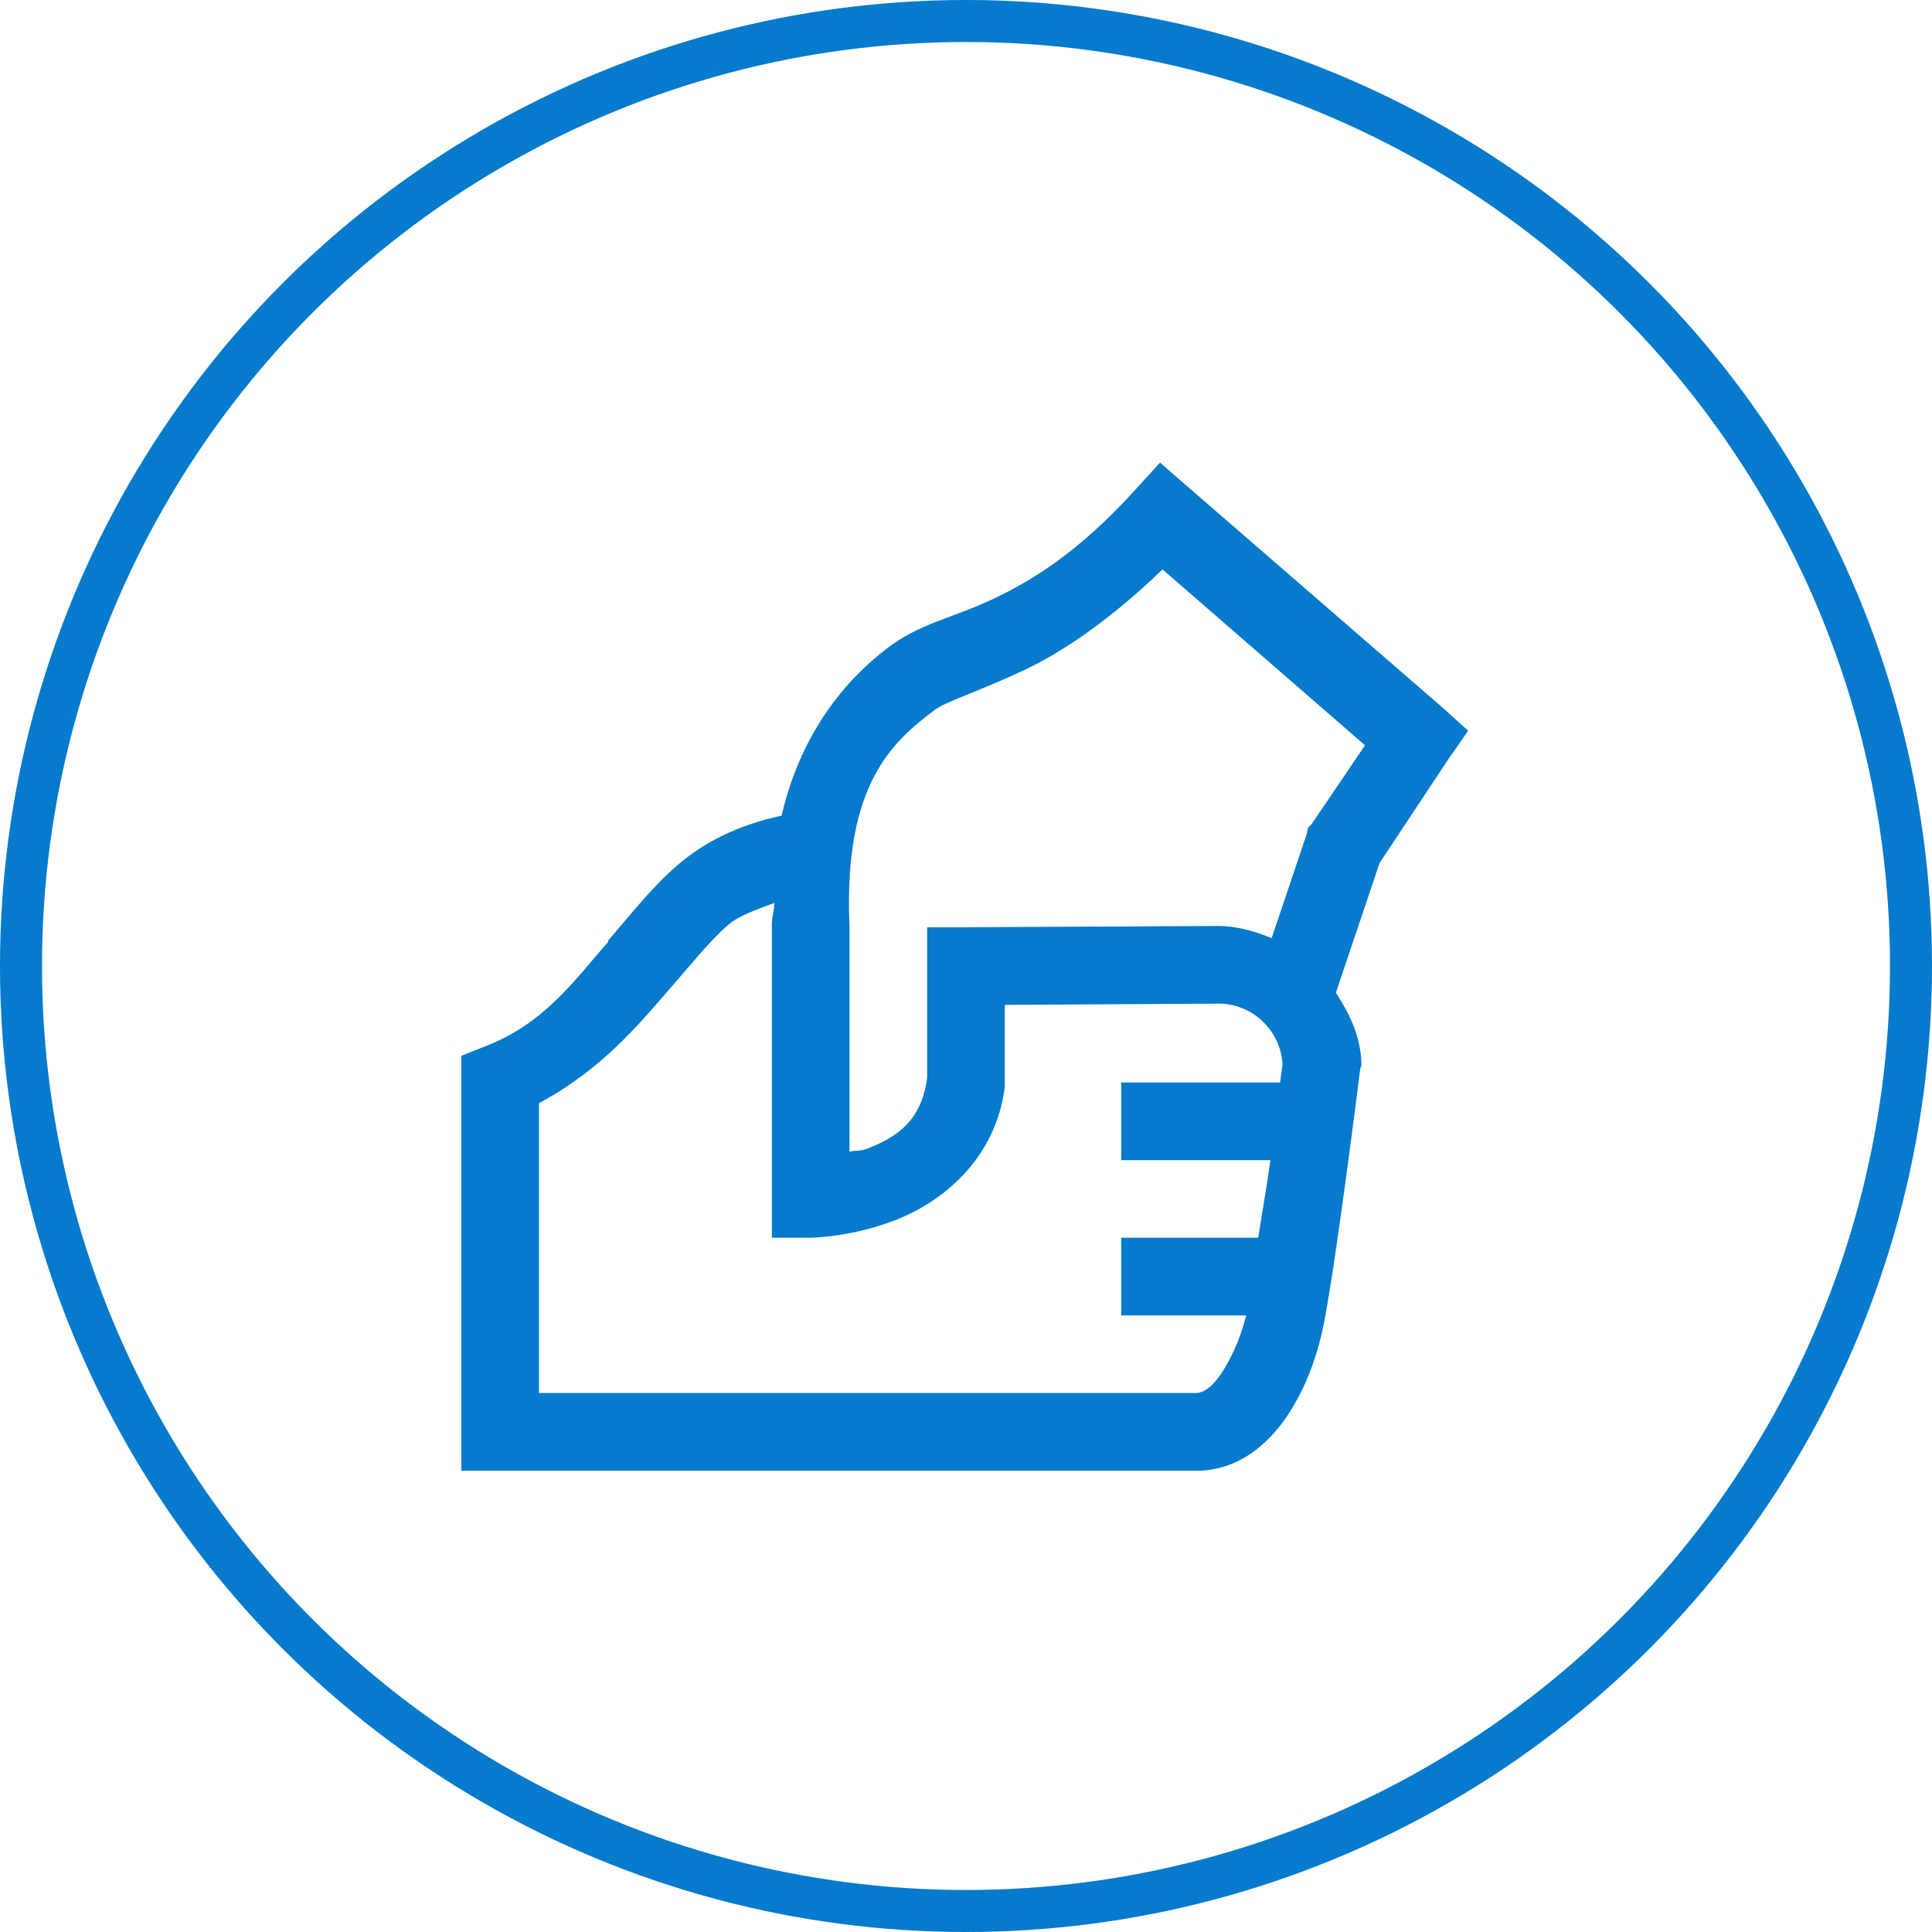 <svg width="46" height="46" viewBox="0 0 46 46" fill="none" xmlns="http://www.w3.org/2000/svg">
<path d="M27.62 11.015L27.013 11.68C25.656 13.174 24.537 13.843 23.605 14.28C22.673 14.716 21.891 14.846 21.122 15.435C20.302 16.063 19.111 17.268 18.609 19.42C17.533 19.655 16.746 20.067 16.125 20.604C15.511 21.134 15.049 21.738 14.48 22.395C14.475 22.402 14.482 22.416 14.48 22.424C13.663 23.363 12.948 24.374 11.562 24.908L10.984 25.139V35.016H28.602C29.612 34.961 30.313 34.261 30.739 33.571C31.164 32.882 31.399 32.135 31.519 31.521C31.826 29.957 32.385 25.456 32.385 25.456L32.414 25.37V25.283C32.385 24.658 32.128 24.128 31.807 23.636L32.847 20.547L34.494 18.062L34.956 17.398L34.349 16.85L28.284 11.593L27.62 11.015ZM27.678 13.557L32.5 17.745L31.229 19.622L31.143 19.709L31.114 19.853L30.277 22.337C29.84 22.157 29.389 22.03 28.89 22.048H28.832L22.999 22.077H22.075V25.658C21.945 26.666 21.385 27.055 20.688 27.334C20.457 27.427 20.429 27.376 20.226 27.42V22.049C20.075 18.623 21.294 17.637 22.248 16.908C22.512 16.706 23.283 16.472 24.385 15.955C25.305 15.522 26.45 14.745 27.678 13.557ZM18.436 21.499C18.432 21.709 18.367 21.857 18.378 22.077V29.47H19.302C19.302 29.47 20.291 29.459 21.353 29.037C22.415 28.615 23.695 27.626 23.923 25.889V23.925L28.89 23.897H28.919C29.325 23.874 29.723 24.013 30.026 24.284C30.329 24.555 30.513 24.934 30.536 25.34C30.533 25.355 30.49 25.698 30.479 25.774H26.695V27.622H30.248C30.15 28.337 30.06 28.785 29.959 29.47H26.695V31.319H29.67C29.561 31.766 29.386 32.194 29.15 32.59C28.898 33.001 28.681 33.156 28.486 33.167H12.833V26.265C14.331 25.47 15.262 24.326 15.865 23.637C16.49 22.922 16.919 22.38 17.338 22.02C17.613 21.785 18.042 21.651 18.436 21.499Z" fill="#067ACC"/>
<circle cx="23" cy="23" r="22.5" stroke="#067ACC"/>
</svg>
